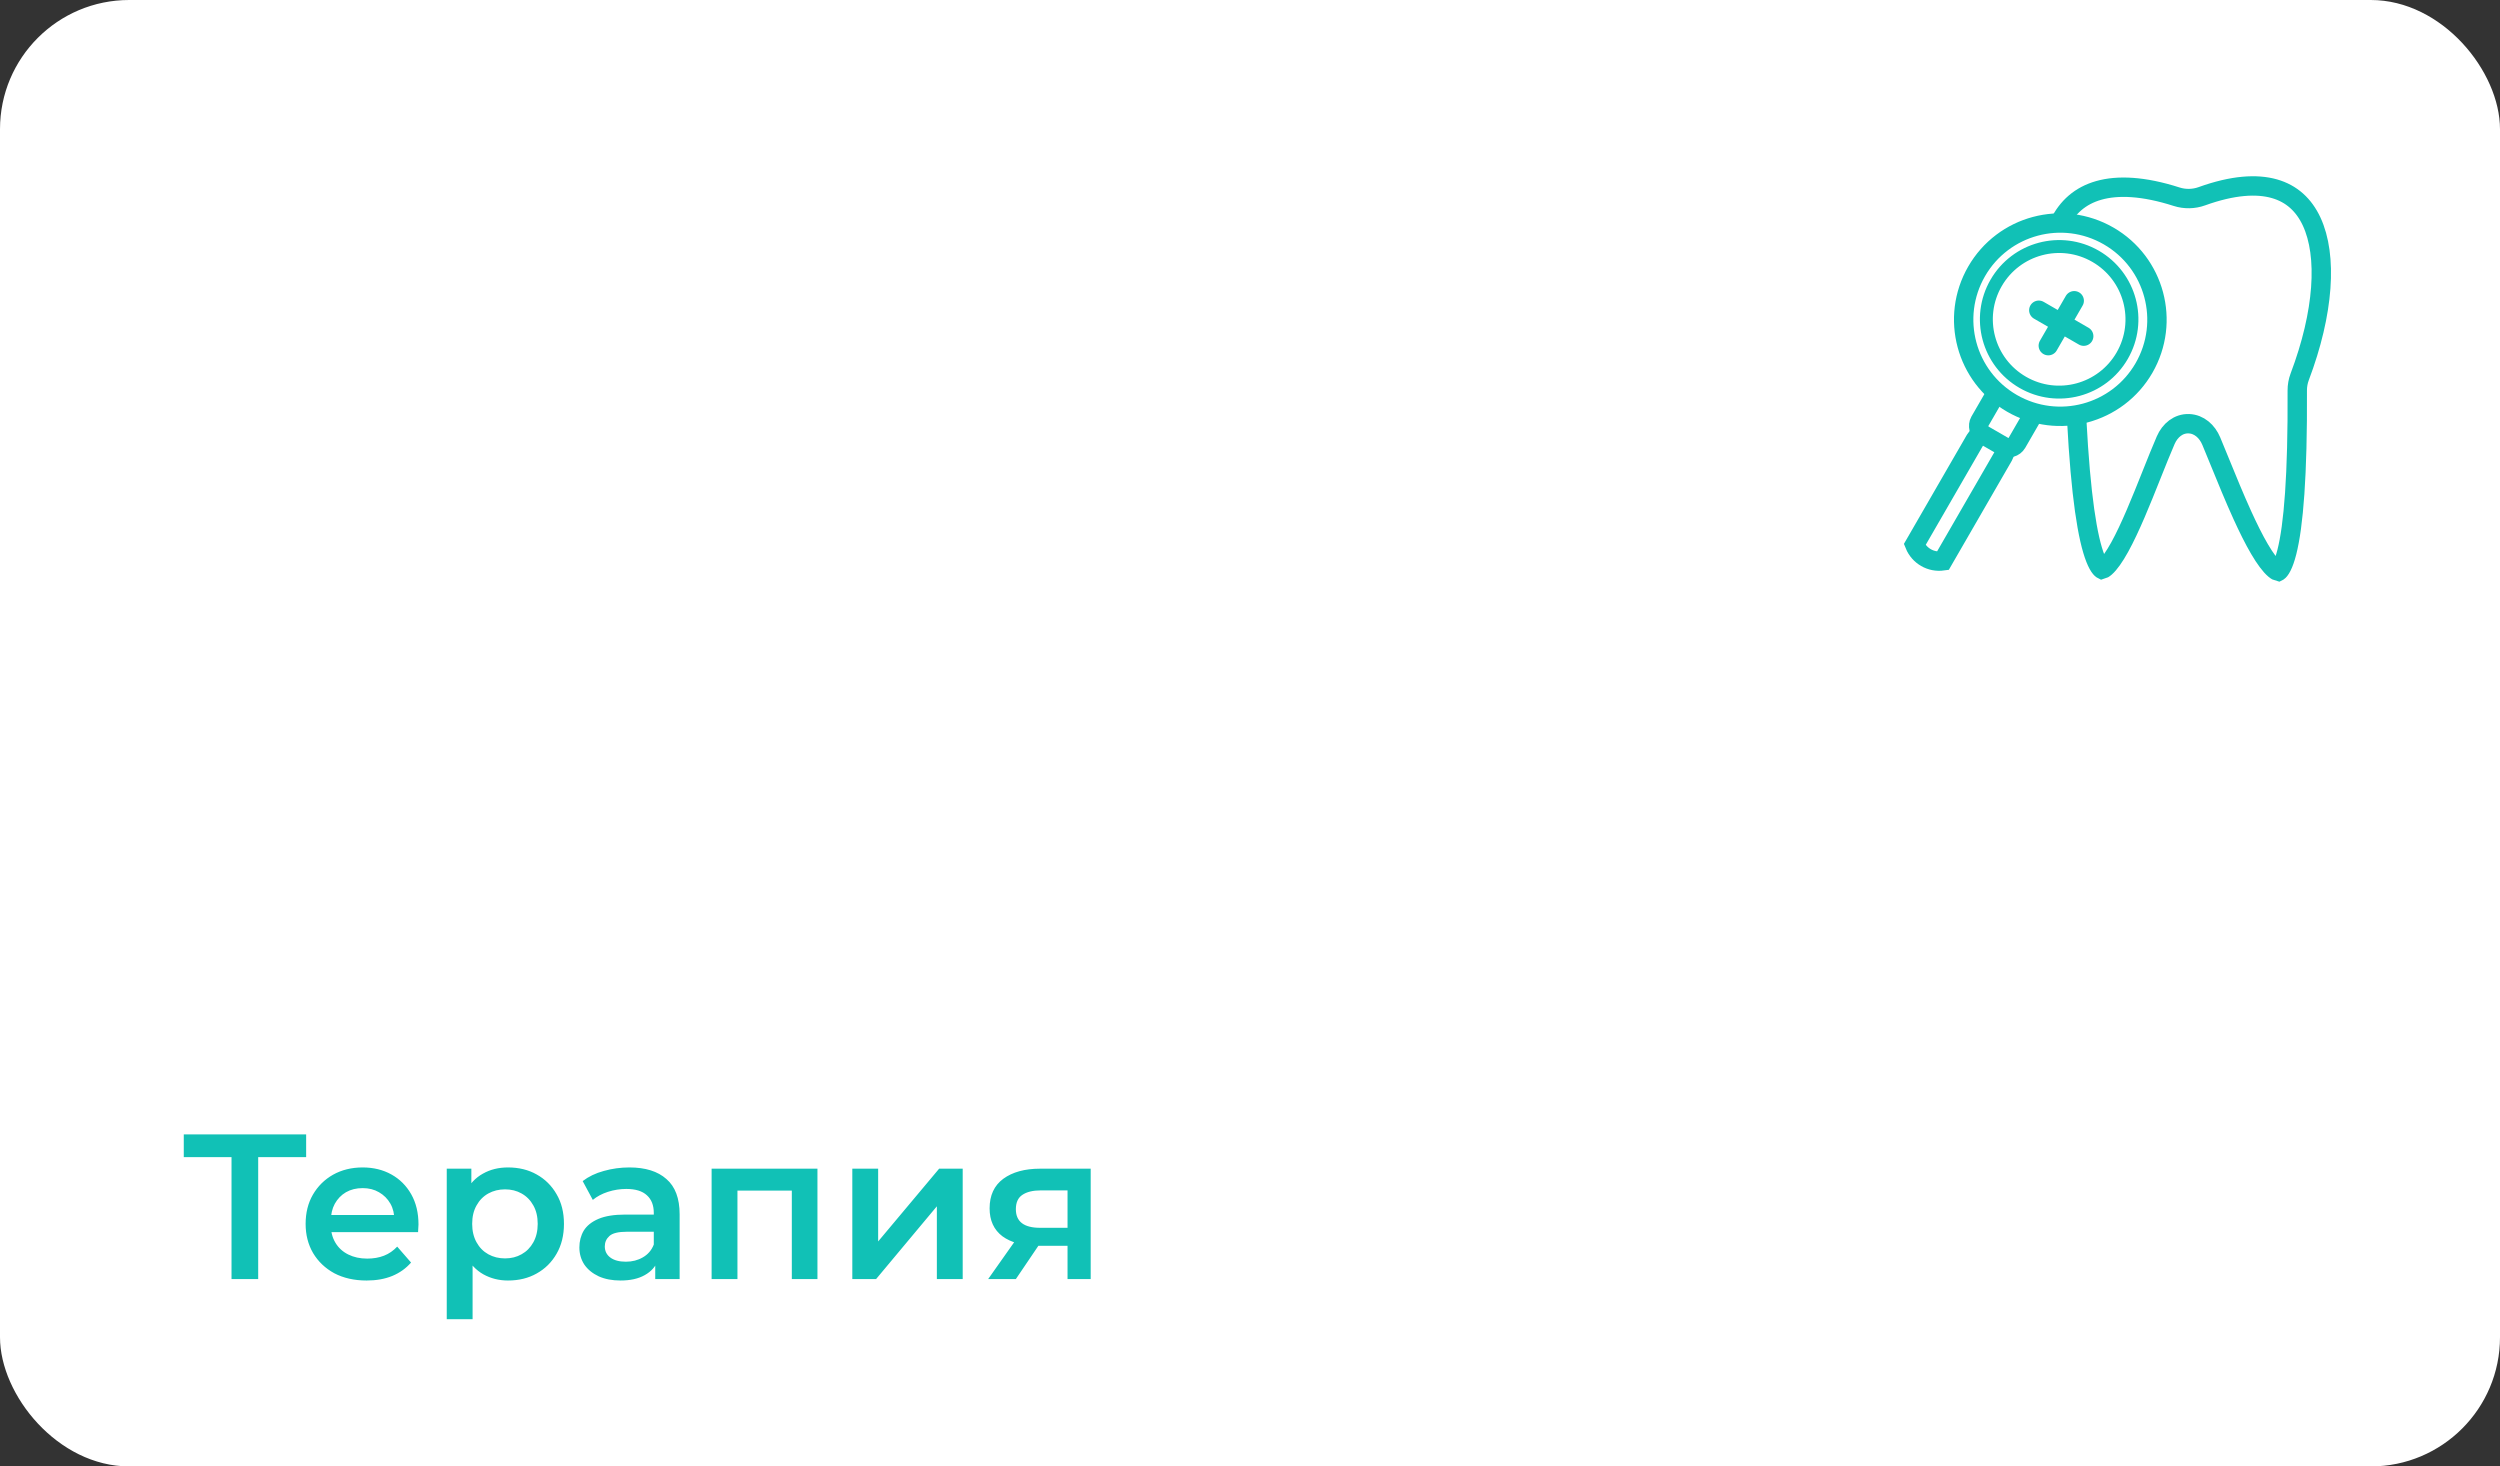 <svg xmlns="http://www.w3.org/2000/svg" width="387" height="227" viewBox="0 0 387 227" fill="none"><rect x="0" y="0" width="387" height="227" fill="#333333" stroke="none"/><rect width="387" height="227" rx="20" fill="white"></rect><path d="M35.84 198V178.096L36.832 179.12H28.448V175.6H47.392V179.12H39.008L39.968 178.096V198H35.84ZM56.75 198.224C54.851 198.224 53.187 197.851 51.758 197.104C50.35 196.336 49.251 195.291 48.462 193.968C47.694 192.645 47.31 191.141 47.31 189.456C47.31 187.749 47.683 186.245 48.43 184.944C49.198 183.621 50.243 182.587 51.566 181.84C52.91 181.093 54.435 180.72 56.142 180.72C57.806 180.72 59.288 181.083 60.59 181.808C61.891 182.533 62.915 183.557 63.662 184.88C64.408 186.203 64.782 187.76 64.782 189.552C64.782 189.723 64.771 189.915 64.75 190.128C64.75 190.341 64.739 190.544 64.718 190.736H50.478V188.08H62.606L61.038 188.912C61.059 187.931 60.856 187.067 60.43 186.32C60.003 185.573 59.416 184.987 58.67 184.56C57.944 184.133 57.102 183.92 56.142 183.92C55.16 183.92 54.296 184.133 53.55 184.56C52.824 184.987 52.248 185.584 51.822 186.352C51.416 187.099 51.214 187.984 51.214 189.008V189.648C51.214 190.672 51.448 191.579 51.918 192.368C52.387 193.157 53.048 193.765 53.902 194.192C54.755 194.619 55.736 194.832 56.846 194.832C57.806 194.832 58.67 194.683 59.438 194.384C60.206 194.085 60.888 193.616 61.486 192.976L63.63 195.44C62.862 196.336 61.891 197.029 60.718 197.52C59.566 197.989 58.243 198.224 56.75 198.224ZM78.629 198.224C77.242 198.224 75.973 197.904 74.821 197.264C73.69 196.624 72.783 195.664 72.101 194.384C71.439 193.083 71.109 191.44 71.109 189.456C71.109 187.451 71.429 185.808 72.069 184.528C72.73 183.248 73.626 182.299 74.757 181.68C75.887 181.04 77.178 180.72 78.629 180.72C80.314 180.72 81.797 181.083 83.077 181.808C84.378 182.533 85.402 183.547 86.149 184.848C86.917 186.149 87.301 187.685 87.301 189.456C87.301 191.227 86.917 192.773 86.149 194.096C85.402 195.397 84.378 196.411 83.077 197.136C81.797 197.861 80.314 198.224 78.629 198.224ZM69.157 204.208V180.912H72.965V184.944L72.837 189.488L73.157 194.032V204.208H69.157ZM78.181 194.8C79.141 194.8 79.994 194.587 80.741 194.16C81.509 193.733 82.117 193.115 82.565 192.304C83.013 191.493 83.237 190.544 83.237 189.456C83.237 188.347 83.013 187.397 82.565 186.608C82.117 185.797 81.509 185.179 80.741 184.752C79.994 184.325 79.141 184.112 78.181 184.112C77.221 184.112 76.357 184.325 75.589 184.752C74.821 185.179 74.213 185.797 73.765 186.608C73.317 187.397 73.093 188.347 73.093 189.456C73.093 190.544 73.317 191.493 73.765 192.304C74.213 193.115 74.821 193.733 75.589 194.16C76.357 194.587 77.221 194.8 78.181 194.8ZM101.431 198V194.544L101.207 193.808V187.76C101.207 186.587 100.855 185.68 100.151 185.04C99.447 184.379 98.38 184.048 96.951 184.048C95.991 184.048 95.042 184.197 94.103 184.496C93.186 184.795 92.407 185.211 91.767 185.744L90.199 182.832C91.116 182.128 92.204 181.605 93.463 181.264C94.743 180.901 96.066 180.72 97.431 180.72C99.906 180.72 101.815 181.317 103.159 182.512C104.524 183.685 105.207 185.509 105.207 187.984V198H101.431ZM96.055 198.224C94.775 198.224 93.655 198.011 92.695 197.584C91.735 197.136 90.988 196.528 90.455 195.76C89.943 194.971 89.687 194.085 89.687 193.104C89.687 192.144 89.911 191.28 90.359 190.512C90.828 189.744 91.586 189.136 92.631 188.688C93.676 188.24 95.063 188.016 96.791 188.016H101.751V190.672H97.079C95.714 190.672 94.796 190.896 94.327 191.344C93.858 191.771 93.623 192.304 93.623 192.944C93.623 193.669 93.911 194.245 94.487 194.672C95.063 195.099 95.863 195.312 96.887 195.312C97.868 195.312 98.743 195.088 99.511 194.64C100.3 194.192 100.866 193.531 101.207 192.656L101.879 195.056C101.495 196.059 100.802 196.837 99.799 197.392C98.818 197.947 97.57 198.224 96.055 198.224ZM110.157 198V180.912H126.541V198H122.573V183.376L123.501 184.304H113.229L114.157 183.376V198H110.157ZM131.938 198V180.912H135.938V192.176L145.378 180.912H149.026V198H145.026V186.736L135.618 198H131.938ZM165.255 198V192.176L165.831 192.848H160.711C158.364 192.848 156.519 192.357 155.175 191.376C153.852 190.373 153.191 188.933 153.191 187.056C153.191 185.051 153.895 183.525 155.303 182.48C156.732 181.435 158.631 180.912 160.999 180.912H168.839V198H165.255ZM152.967 198L157.575 191.472H161.671L157.255 198H152.967ZM165.255 190.896V183.216L165.831 184.272H161.127C159.889 184.272 158.929 184.507 158.247 184.976C157.585 185.424 157.255 186.16 157.255 187.184C157.255 189.104 158.503 190.064 160.999 190.064H165.831L165.255 190.896Z" fill="#11C1B6"></path><path d="M355.617 60.433C355.685 73.644 355.037 81.402 354.003 85.464C353.748 86.467 353.482 87.19 353.226 87.692C352.965 88.205 352.761 88.396 352.678 88.453C352.673 88.456 352.669 88.459 352.665 88.461C352.601 88.446 352.415 88.377 352.105 88.114C351.452 87.56 350.659 86.506 349.77 84.991C348.9 83.507 348.005 81.701 347.119 79.754C345.894 77.062 344.721 74.185 343.664 71.592C343.185 70.417 342.729 69.3 342.304 68.285C341.666 66.764 340.41 65.645 338.835 65.591C337.229 65.536 335.919 66.606 335.249 68.147C334.573 69.703 333.84 71.541 333.08 73.446L333.026 73.581C332.244 75.544 331.43 77.582 330.6 79.511C329.769 81.444 328.936 83.237 328.12 84.712C327.286 86.22 326.54 87.262 325.922 87.809C325.635 88.062 325.463 88.129 325.406 88.144C325.4 88.141 325.393 88.136 325.384 88.13C325.29 88.068 325.074 87.872 324.793 87.362C324.518 86.863 324.224 86.145 323.93 85.152C322.739 81.13 321.773 73.439 321.265 60.328C321.239 59.667 321.092 58.969 320.839 58.35C316.856 48.597 316.214 39.924 318.769 34.647C320.012 32.082 322.017 30.287 324.893 29.473C327.822 28.643 331.789 28.795 336.942 30.451C338.207 30.858 339.596 30.83 340.842 30.38C345.657 28.644 349.354 28.439 352.076 29.215C354.743 29.974 356.644 31.72 357.843 34.296C360.31 39.597 359.755 48.388 355.99 58.344C355.741 59.002 355.613 59.74 355.617 60.433ZM325.422 88.151C325.422 88.151 325.422 88.151 325.421 88.151L325.422 88.151Z" stroke="#11C1B6" stroke-width="3"></path><path d="M307.821 67.512L309.578 68.527C310.295 68.941 310.541 69.858 310.127 70.576L300.747 86.822C298.891 87.082 297.095 86.045 296.392 84.308L305.772 68.061C306.186 67.344 307.103 67.098 307.821 67.512Z" fill="white" stroke="#11C1B6" stroke-width="3"></path><rect x="309.438" y="60.102" width="6.635" height="7.438" rx="1.5" transform="rotate(30 309.438 60.102)" fill="white" stroke="#11C1B6" stroke-width="3"></rect><circle cx="318.937" cy="49.484" r="14.959" transform="rotate(30 318.937 49.484)" fill="white" stroke="#11C1B6" stroke-width="3"></circle><circle cx="318.758" cy="49.431" r="11.267" transform="rotate(30 318.758 49.431)" fill="white" stroke="#11C1B6" stroke-width="2"></circle><path d="M315.606 48.025L322.559 52.039M317.075 53.509L321.09 46.555" stroke="#11C1B6" stroke-width="3" stroke-linecap="round"></path></svg>